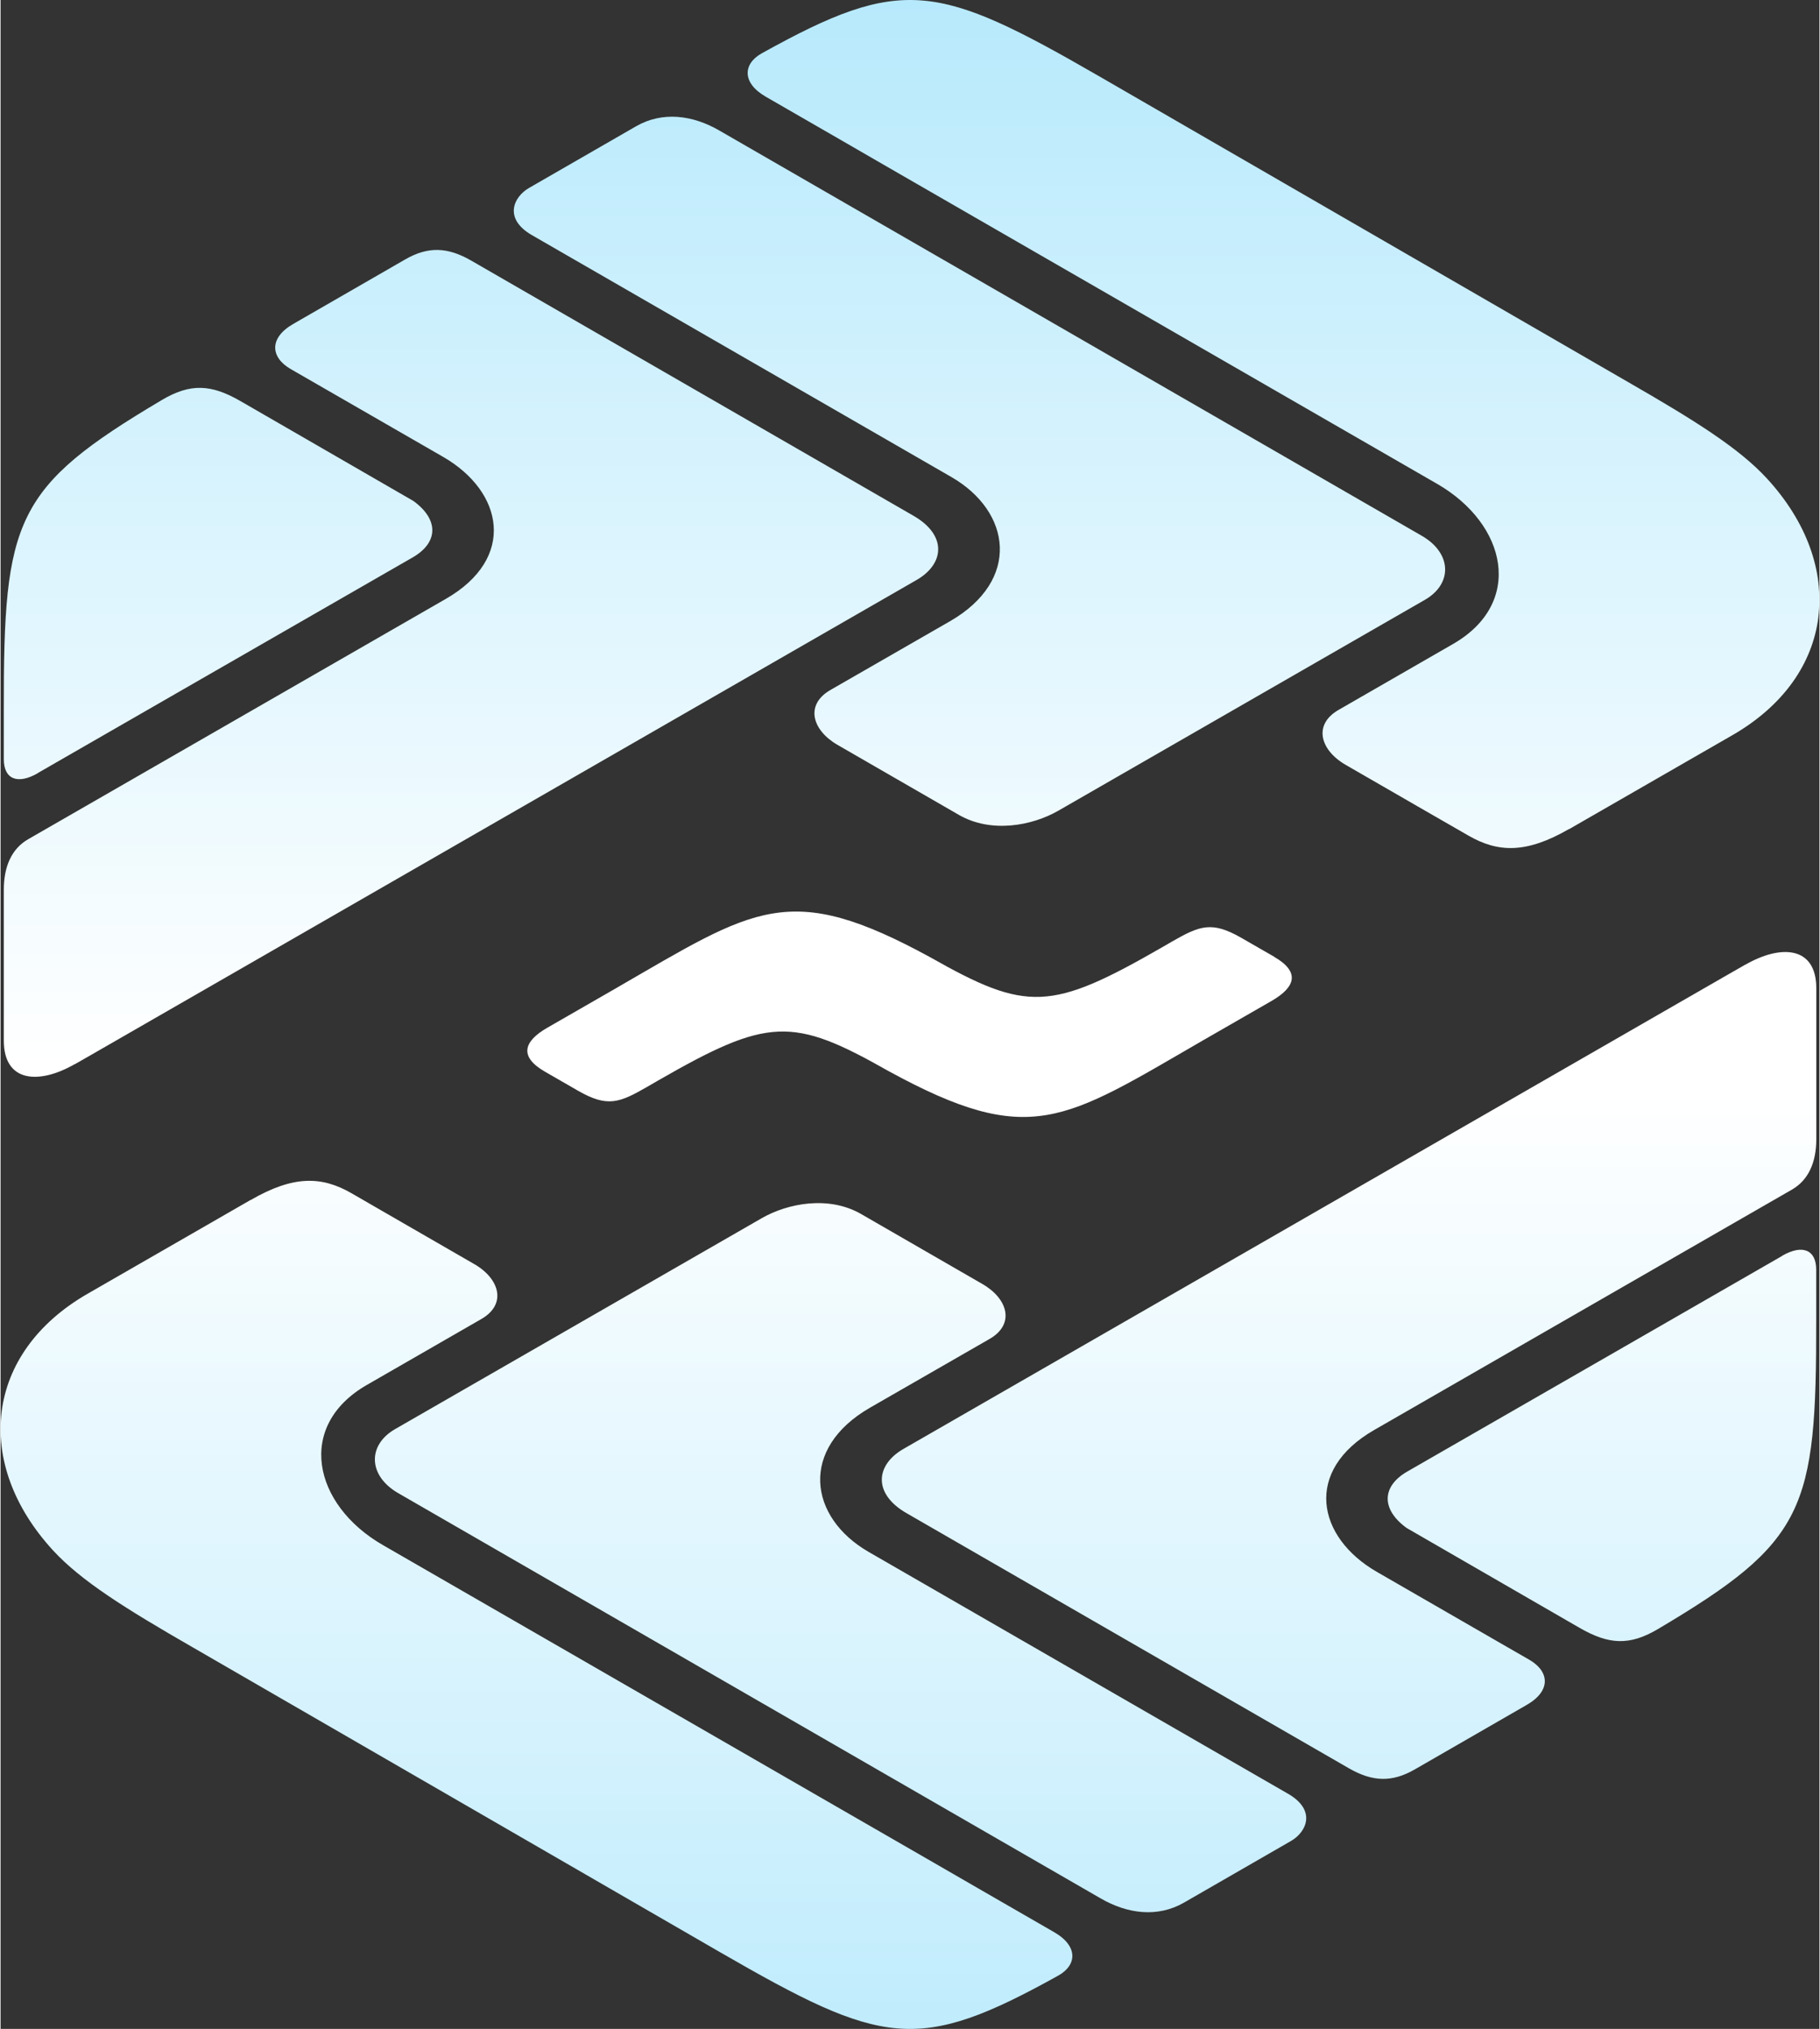 <?xml version="1.0" encoding="UTF-8" standalone="no"?>
<!-- Creator: CorelDRAW 2021 (64-Bit) -->

<svg
   xml:space="preserve"
   width="0.183in"
   height="0.204in"
   version="1.1"
   style="clip-rule:evenodd;fill-rule:evenodd;image-rendering:optimizeQuality;shape-rendering:geometricPrecision;text-rendering:geometricPrecision"
   viewBox="0 0 183.325 204.489"
   id="svg9007"
   sodipodi:docname="solutions - logo-icons.svg"
   xmlns:inkscape="http://www.inkscape.org/namespaces/inkscape"
   xmlns:sodipodi="http://sodipodi.sourceforge.net/DTD/sodipodi-0.dtd"
   xmlns:xlink="http://www.w3.org/1999/xlink"
   xmlns="http://www.w3.org/2000/svg"
   xmlns:svg="http://www.w3.org/2000/svg"><rect x="0" y="0" width="183.325" height="204.489" fill="#333333" stroke="none"/><sodipodi:namedview
   id="namedview9009"
   pagecolor="#ffffff"
   bordercolor="#666666"
   borderopacity="1.0"
   inkscape:showpageshadow="2"
   inkscape:pageopacity="0.0"
   inkscape:pagecheckerboard="0"
   inkscape:deskcolor="#d1d1d1"
   inkscape:document-units="in"
   showgrid="false" />
 <defs
   id="defs8979"><style
     type="text/css"
     id="style8957">
   <![CDATA[
    .fil2 {fill:#D7E4F2}
    .fil7 {fill:white}
    .fil0 {fill:#112F75}
    .fil8 {fill:url(#id0)}
    .fil1 {fill:url(#id1)}
    .fil3 {fill:url(#id2)}
    .fil4 {fill:url(#id3)}
    .fil6 {fill:url(#id4)}
    .fil5 {fill:url(#id5)}
   ]]>
  </style><linearGradient
     id="id0"
     gradientUnits="userSpaceOnUse"
     x1="2657.43"
     y1="2898.24"
     x2="2747.36"
     y2="2898.24">
   <stop
   offset="0"
   style="stop-opacity:1; stop-color:#B6E9FC"
   id="stop8959" />
   <stop
   offset="1"
   style="stop-opacity:1; stop-color:white"
   id="stop8961" />
  </linearGradient><linearGradient
     id="id4"
     gradientUnits="userSpaceOnUse"
     xlink:href="#id0"
     x1="3010.6"
     y1="2982.69"
     x2="3010.6"
     y2="2873.94">
  </linearGradient><linearGradient
     id="id5"
     gradientUnits="userSpaceOnUse"
     xlink:href="#id0"
     x1="3009.31"
     y1="2762.38"
     x2="3009.31"
     y2="2871.12">
  </linearGradient></defs>
 <g
   id="Layer_x0020_1"
   inkscape:label="Layer 1"
   inkscape:groupmode="layer"
   transform="translate(-2914.052,-2763.73)">
  
  
  
  <g
   id="_3127366597008">
   <path
   class="fil5"
   d="m 2917.81,2841.64 14.74,-8.48 23.04,-13.25 c 2.59,-1.49 2.66,-3.81 0.07,-5.69 l -13.47,-7.78 -3.95,-2.28 c -2.96,-1.71 -5.05,-1.82 -7.94,-0.11 -14.83,8.8 -15.95,11.99 -15.92,31.2 v 5.01 c 0,1.96 1.34,2.6 3.44,1.39 v 0 z m 154.35,5.65 16.44,-9.46 c 10.39,-5.98 11.56,-17.08 3.49,-25.87 -2.83,-3.07 -7.23,-5.83 -14.08,-9.77 l -53.19,-30.75 c -16.36,-9.44 -19.89,-10.2 -34.04,-2.34 -1.91,1.06 -2.03,2.99 0.42,4.39 6.08,3.49 10.38,6 12.13,7 l 55.52,32.01 c 7.05,4.07 8.76,12.01 1.61,16.13 l -11.55,6.65 c -2.59,1.49 -1.85,4.06 0.72,5.54 l 7.28,4.2 5.11,2.94 c 2.96,1.7 5.8,1.82 10.11,-0.67 v 0 z m -51.48,-1.86 36.94,-21.25 c 2.79,-1.61 2.73,-4.7 -0.34,-6.46 l -70.79,-40.84 c -2.7,-1.56 -5.73,-1.95 -8.39,-0.42 l -10.78,6.21 c -1.58,0.91 -2.59,3.1 0.29,4.76 l 42.28,24.38 c 6.04,3.49 7.01,10.41 -0.14,14.53 l -12.07,6.94 c -2.57,1.49 -1.83,4.05 0.74,5.53 l 7.28,4.2 4.94,2.85 c 3.24,1.87 7.37,1.11 10.04,-0.43 z m -99.16,25.57 1.73,-0.99 83.12,-47.82 c 2.84,-1.63 3.09,-4.53 -0.31,-6.48 l -44.58,-25.72 c -2.38,-1.37 -4.34,-1.44 -6.65,-0.11 l -11.28,6.5 c -2.48,1.43 -2.28,3.38 -0.25,4.55 l 2.71,1.56 12.67,7.3 c 6.04,3.49 7.4,10.19 0.25,14.3 l -42.09,24.22 c -1.69,0.97 -2.46,2.78 -2.46,5.08 v 15.22 c 0,4.23 3.55,4.44 7.15,2.37 v 0 z"
   id="path8994"
   style="fill:url(#id5)" />
   <path
   class="fil6"
   d="m 3093.62,2890.31 -14.74,8.48 -23.04,13.25 c -2.59,1.49 -2.66,3.81 -0.07,5.69 l 13.47,7.78 3.95,2.28 c 2.96,1.71 5.05,1.83 7.94,0.11 14.84,-8.8 15.95,-11.99 15.92,-31.2 v -5.01 c 0,-1.96 -1.34,-2.6 -3.44,-1.39 v 0 z m -154.35,-5.65 -16.44,9.46 c -10.39,5.98 -11.56,17.08 -3.49,25.87 2.83,3.07 7.23,5.83 14.08,9.77 l 53.19,30.75 c 16.36,9.44 19.89,10.2 34.04,2.34 1.91,-1.06 2.03,-2.99 -0.42,-4.39 -6.08,-3.49 -10.38,-6 -12.13,-7 l -55.52,-32.01 c -7.05,-4.07 -8.77,-12.01 -1.62,-16.13 l 11.55,-6.65 c 2.59,-1.49 1.85,-4.06 -0.72,-5.54 l -7.28,-4.2 -5.11,-2.95 c -2.96,-1.7 -5.8,-1.81 -10.11,0.68 v 0 z m 51.48,1.86 -36.94,21.25 c -2.79,1.61 -2.73,4.7 0.34,6.46 l 70.79,40.84 c 2.7,1.56 5.73,1.95 8.39,0.42 l 10.78,-6.21 c 1.58,-0.91 2.59,-3.1 -0.29,-4.76 l -42.28,-24.38 c -6.04,-3.49 -7.01,-10.41 0.14,-14.53 l 12.07,-6.94 c 2.57,-1.49 1.83,-4.05 -0.74,-5.53 l -7.28,-4.2 -4.94,-2.85 c -3.24,-1.87 -7.37,-1.11 -10.04,0.43 z m 99.16,-25.57 -1.73,0.99 -83.12,47.82 c -2.84,1.63 -3.09,4.53 0.31,6.48 l 44.58,25.71 c 2.38,1.37 4.34,1.44 6.65,0.11 l 11.28,-6.5 c 2.48,-1.43 2.28,-3.38 0.25,-4.55 l -2.71,-1.56 -12.66,-7.3 c -6.04,-3.49 -7.41,-10.19 -0.25,-14.3 l 42.09,-24.22 c 1.69,-0.97 2.46,-2.78 2.46,-5.08 v -15.22 c 0,-4.23 -3.55,-4.44 -7.15,-2.37 v 0 z"
   id="path8996"
   style="fill:url(#id4)" />
   <path
   class="fil7"
   d="m 3042.44,2860.17 -3.37,-1.94 c -2.95,-1.68 -4.15,-1.2 -6.92,0.38 l -1.07,0.62 c -11.16,6.42 -13.6,6.49 -23.27,1.01 -14.34,-7.84 -17.67,-5.03 -31.83,3.15 l -6.8,3.91 c -2.46,1.41 -2.85,2.94 -0.28,4.43 l 3.37,1.94 c 2.95,1.69 4.15,1.21 6.92,-0.38 l 1.07,-0.62 c 11.16,-6.42 13.6,-6.49 23.27,-1 14.34,7.84 17.67,5.03 31.83,-3.15 l 6.8,-3.91 c 2.46,-1.42 2.85,-2.94 0.28,-4.43 z"
   id="path8998" />
  </g>
  
 </g>
</svg>
